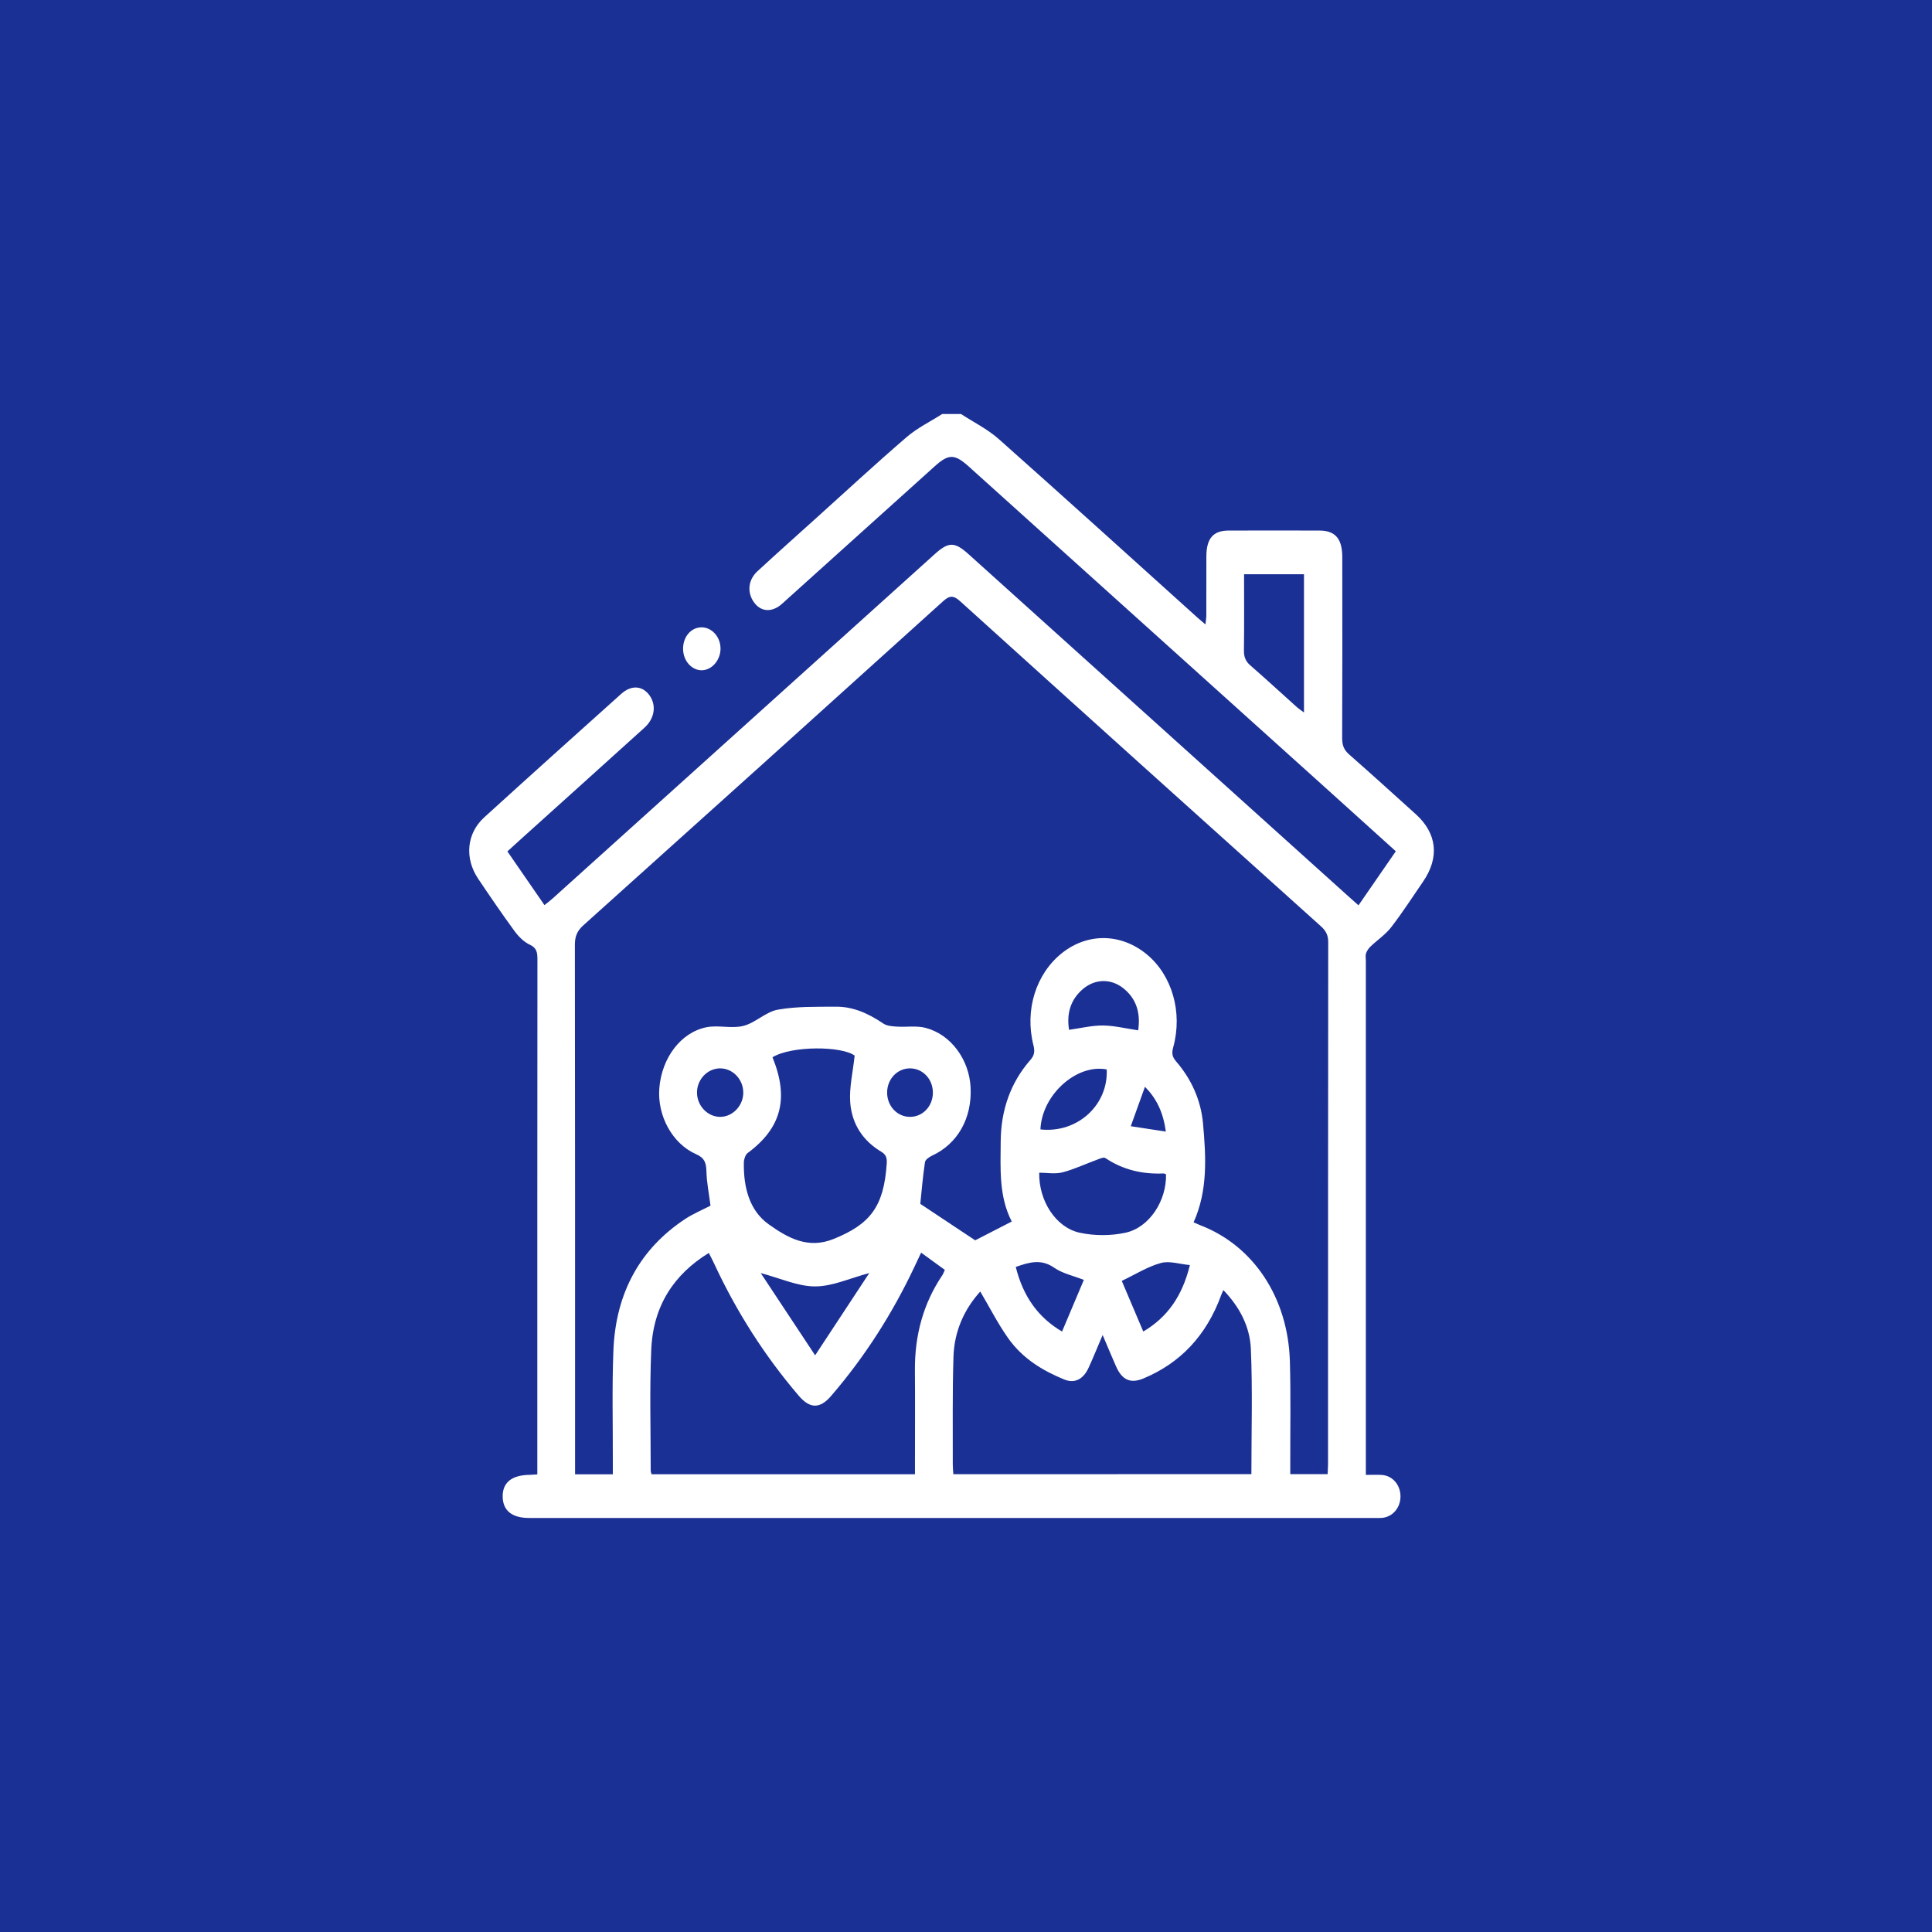 <svg xmlns="http://www.w3.org/2000/svg" width="70" height="70" viewBox="0 0 70 70" fill="none"><path d="M0 0H70V70H0V0Z" fill="#1B3094"></path><path d="M34.819 15C35.279 15.301 35.777 15.544 36.191 15.911C38.602 18.052 40.995 20.223 43.393 22.383C43.473 22.455 43.556 22.522 43.676 22.625C43.69 22.492 43.706 22.399 43.707 22.306C43.709 21.59 43.706 20.874 43.709 20.159C43.712 19.508 43.955 19.224 44.517 19.223C45.612 19.22 46.706 19.22 47.801 19.223C48.378 19.224 48.632 19.516 48.633 20.181C48.636 22.369 48.638 24.556 48.629 26.744C48.629 27.003 48.695 27.171 48.877 27.331C49.691 28.045 50.493 28.775 51.298 29.501C52.069 30.197 52.161 31.07 51.559 31.945C51.178 32.497 50.814 33.067 50.407 33.593C50.195 33.866 49.904 34.058 49.654 34.296C49.587 34.361 49.525 34.452 49.493 34.545C49.467 34.625 49.487 34.725 49.487 34.817C49.487 40.858 49.487 46.898 49.487 52.94C49.487 53.093 49.487 53.246 49.487 53.438C49.705 53.438 49.885 53.428 50.065 53.44C50.454 53.465 50.741 53.8 50.742 54.215C50.743 54.63 50.457 54.964 50.068 54.996C49.978 55.003 49.885 54.999 49.795 54.999C39.588 54.999 29.382 54.999 19.175 54.999C18.552 54.999 18.223 54.736 18.213 54.232C18.203 53.719 18.538 53.445 19.184 53.437C19.264 53.435 19.342 53.427 19.468 53.42C19.468 53.275 19.468 53.136 19.468 52.997C19.468 46.917 19.467 40.837 19.472 34.757C19.472 34.499 19.44 34.341 19.196 34.228C18.986 34.131 18.79 33.936 18.641 33.733C18.188 33.114 17.753 32.476 17.323 31.836C16.826 31.095 16.906 30.196 17.542 29.617C19.191 28.116 20.849 26.628 22.508 25.14C22.878 24.807 23.286 24.841 23.539 25.203C23.787 25.56 23.72 26.031 23.353 26.363C21.843 27.729 20.33 29.091 18.818 30.453C18.684 30.575 18.551 30.696 18.384 30.848C18.83 31.495 19.272 32.134 19.727 32.794C19.828 32.712 19.922 32.644 20.009 32.566C24.626 28.403 29.244 24.242 33.862 20.082C34.37 19.624 34.584 19.622 35.097 20.083C39.68 24.21 44.262 28.338 48.844 32.466C48.96 32.57 49.076 32.672 49.221 32.801C49.672 32.147 50.113 31.51 50.573 30.843C49.788 30.135 49.023 29.442 48.256 28.751C43.87 24.801 39.485 20.851 35.099 16.902C34.583 16.439 34.369 16.441 33.863 16.898C32.064 18.519 30.265 20.139 28.465 21.759C28.402 21.816 28.341 21.875 28.276 21.926C27.923 22.203 27.539 22.153 27.302 21.8C27.064 21.446 27.11 21.004 27.445 20.696C28.154 20.042 28.874 19.401 29.589 18.756C30.672 17.78 31.744 16.788 32.845 15.84C33.237 15.503 33.704 15.278 34.136 15.001C34.363 15 34.59 15 34.819 15ZM36.658 44.258C36.187 43.349 36.251 42.35 36.257 41.362C36.264 40.216 36.617 39.226 37.325 38.413C37.475 38.242 37.502 38.106 37.443 37.87C37.12 36.593 37.535 35.282 38.477 34.532C39.407 33.791 40.619 33.81 41.55 34.578C42.467 35.335 42.857 36.681 42.508 37.944C42.448 38.16 42.47 38.29 42.61 38.453C43.152 39.083 43.511 39.837 43.589 40.719C43.696 41.924 43.765 43.134 43.246 44.287C43.336 44.327 43.407 44.36 43.479 44.389C45.409 45.125 46.669 47.01 46.735 49.326C46.77 50.548 46.746 51.773 46.749 52.996C46.749 53.134 46.749 53.273 46.749 53.41C47.229 53.41 47.658 53.41 48.102 53.41C48.107 53.274 48.117 53.159 48.117 53.044C48.118 46.743 48.117 40.443 48.124 34.142C48.124 33.872 48.034 33.719 47.861 33.562C43.498 29.643 39.138 25.719 34.787 21.783C34.537 21.557 34.398 21.577 34.16 21.793C29.826 25.711 25.485 29.621 21.139 33.523C20.921 33.719 20.828 33.911 20.829 34.233C20.838 40.469 20.836 46.705 20.836 52.941C20.836 53.093 20.836 53.245 20.836 53.416C21.304 53.416 21.733 53.416 22.204 53.416C22.204 53.264 22.204 53.126 22.204 52.986C22.208 51.632 22.171 50.276 22.225 48.925C22.31 46.81 23.217 45.235 24.81 44.176C25.11 43.976 25.443 43.84 25.743 43.683C25.689 43.256 25.605 42.847 25.595 42.436C25.586 42.109 25.514 41.948 25.226 41.821C24.355 41.439 23.808 40.418 23.889 39.422C23.977 38.334 24.664 37.404 25.601 37.218C26.035 37.133 26.507 37.278 26.934 37.17C27.366 37.062 27.748 36.66 28.18 36.583C28.872 36.459 29.586 36.48 30.29 36.474C30.91 36.469 31.468 36.722 31.998 37.081C32.134 37.173 32.323 37.185 32.49 37.196C32.839 37.22 33.204 37.154 33.538 37.242C34.456 37.482 35.115 38.391 35.166 39.393C35.224 40.515 34.696 41.445 33.771 41.871C33.67 41.918 33.526 42.016 33.513 42.11C33.435 42.632 33.392 43.16 33.344 43.618C34.012 44.062 34.665 44.496 35.333 44.939C35.726 44.735 36.17 44.508 36.658 44.258ZM33.151 53.414C33.151 53.254 33.151 53.114 33.151 52.974C33.151 51.869 33.158 50.763 33.149 49.658C33.138 48.377 33.455 47.224 34.141 46.206C34.173 46.16 34.191 46.101 34.233 46.01C33.944 45.801 33.671 45.602 33.374 45.386C33.28 45.587 33.21 45.733 33.141 45.88C32.328 47.61 31.319 49.176 30.114 50.576C29.708 51.048 29.347 51.046 28.942 50.572C27.716 49.139 26.69 47.54 25.869 45.77C25.813 45.65 25.751 45.535 25.681 45.397C24.425 46.17 23.665 47.3 23.596 48.902C23.534 50.356 23.577 51.815 23.576 53.272C23.576 53.319 23.596 53.366 23.607 53.414C26.788 53.414 29.95 53.414 33.151 53.414ZM45.34 53.411C45.34 51.885 45.386 50.377 45.321 48.875C45.286 48.048 44.899 47.336 44.325 46.743C44.287 46.828 44.266 46.869 44.25 46.914C43.707 48.407 42.749 49.395 41.427 49.945C40.967 50.136 40.658 50.007 40.438 49.51C40.282 49.157 40.134 48.799 39.951 48.37C39.76 48.818 39.609 49.19 39.443 49.554C39.251 49.975 38.937 50.136 38.559 49.981C37.778 49.662 37.048 49.224 36.52 48.474C36.155 47.956 35.859 47.374 35.517 46.794C34.947 47.425 34.575 48.217 34.546 49.161C34.505 50.46 34.525 51.762 34.521 53.063C34.521 53.176 34.534 53.288 34.541 53.413C38.158 53.411 41.752 53.411 45.34 53.411ZM27.989 38.306C28.596 39.798 28.309 40.874 27.087 41.778C27.009 41.836 26.953 42.001 26.951 42.118C26.935 43.026 27.157 43.864 27.847 44.356C28.55 44.858 29.279 45.265 30.206 44.889C31.52 44.357 32.026 43.729 32.128 42.153C32.142 41.94 32.095 41.829 31.926 41.727C31.29 41.348 30.862 40.748 30.804 39.934C30.767 39.399 30.902 38.849 30.965 38.247C30.513 37.9 28.687 37.881 27.989 38.306ZM42.247 42.547C42.216 42.536 42.183 42.516 42.151 42.517C41.408 42.548 40.705 42.395 40.053 41.961C39.985 41.915 39.85 41.981 39.752 42.017C39.332 42.17 38.922 42.366 38.494 42.477C38.226 42.546 37.932 42.489 37.653 42.489C37.633 43.508 38.255 44.479 39.125 44.665C39.659 44.779 40.243 44.779 40.777 44.664C41.648 44.476 42.271 43.498 42.247 42.547ZM45.075 20.805C45.075 21.738 45.083 22.646 45.07 23.552C45.066 23.797 45.128 23.958 45.301 24.108C45.871 24.603 46.428 25.119 46.992 25.624C47.066 25.689 47.149 25.743 47.246 25.815C47.246 24.116 47.246 22.471 47.246 20.805C46.529 20.805 45.828 20.805 45.075 20.805ZM29.534 49.106C30.226 48.055 30.848 47.11 31.495 46.126C30.784 46.315 30.158 46.61 29.533 46.609C28.905 46.609 28.279 46.315 27.563 46.126C28.225 47.128 28.848 48.068 29.534 49.106ZM40.644 46.409C40.89 46.989 41.151 47.602 41.423 48.244C42.294 47.729 42.835 46.966 43.112 45.836C42.737 45.802 42.376 45.674 42.06 45.761C41.584 45.891 41.141 46.172 40.644 46.409ZM38.48 48.244C38.759 47.583 39.017 46.971 39.27 46.373C38.885 46.221 38.501 46.144 38.19 45.929C37.718 45.602 37.286 45.734 36.803 45.904C37.067 46.958 37.6 47.727 38.48 48.244ZM41.238 37.331C41.334 36.686 41.162 36.16 40.678 35.789C40.233 35.45 39.672 35.467 39.24 35.831C38.796 36.206 38.637 36.711 38.734 37.312C39.155 37.254 39.558 37.152 39.96 37.156C40.374 37.159 40.788 37.264 41.238 37.331ZM37.697 40.921C39.035 41.068 40.16 40.037 40.098 38.748C39.007 38.537 37.747 39.668 37.697 40.921ZM26.075 38.709C25.617 38.72 25.242 39.128 25.254 39.606C25.265 40.083 25.655 40.475 26.108 40.466C26.563 40.456 26.942 40.042 26.93 39.568C26.919 39.087 26.532 38.699 26.075 38.709ZM32.142 39.58C32.14 40.071 32.502 40.462 32.965 40.466C33.428 40.47 33.797 40.085 33.8 39.594C33.803 39.103 33.441 38.714 32.978 38.709C32.516 38.705 32.146 39.091 32.142 39.58ZM42.239 40.999C42.145 40.282 41.892 39.791 41.484 39.376C41.315 39.847 41.157 40.284 40.97 40.805C41.383 40.869 41.777 40.928 42.239 40.999Z" fill="white"></path><path d="M24.749 23.521C24.742 23.086 25.022 22.744 25.398 22.73C25.783 22.716 26.107 23.071 26.106 23.504C26.104 23.92 25.793 24.279 25.43 24.285C25.064 24.29 24.756 23.947 24.749 23.521Z" fill="white"></path></svg>